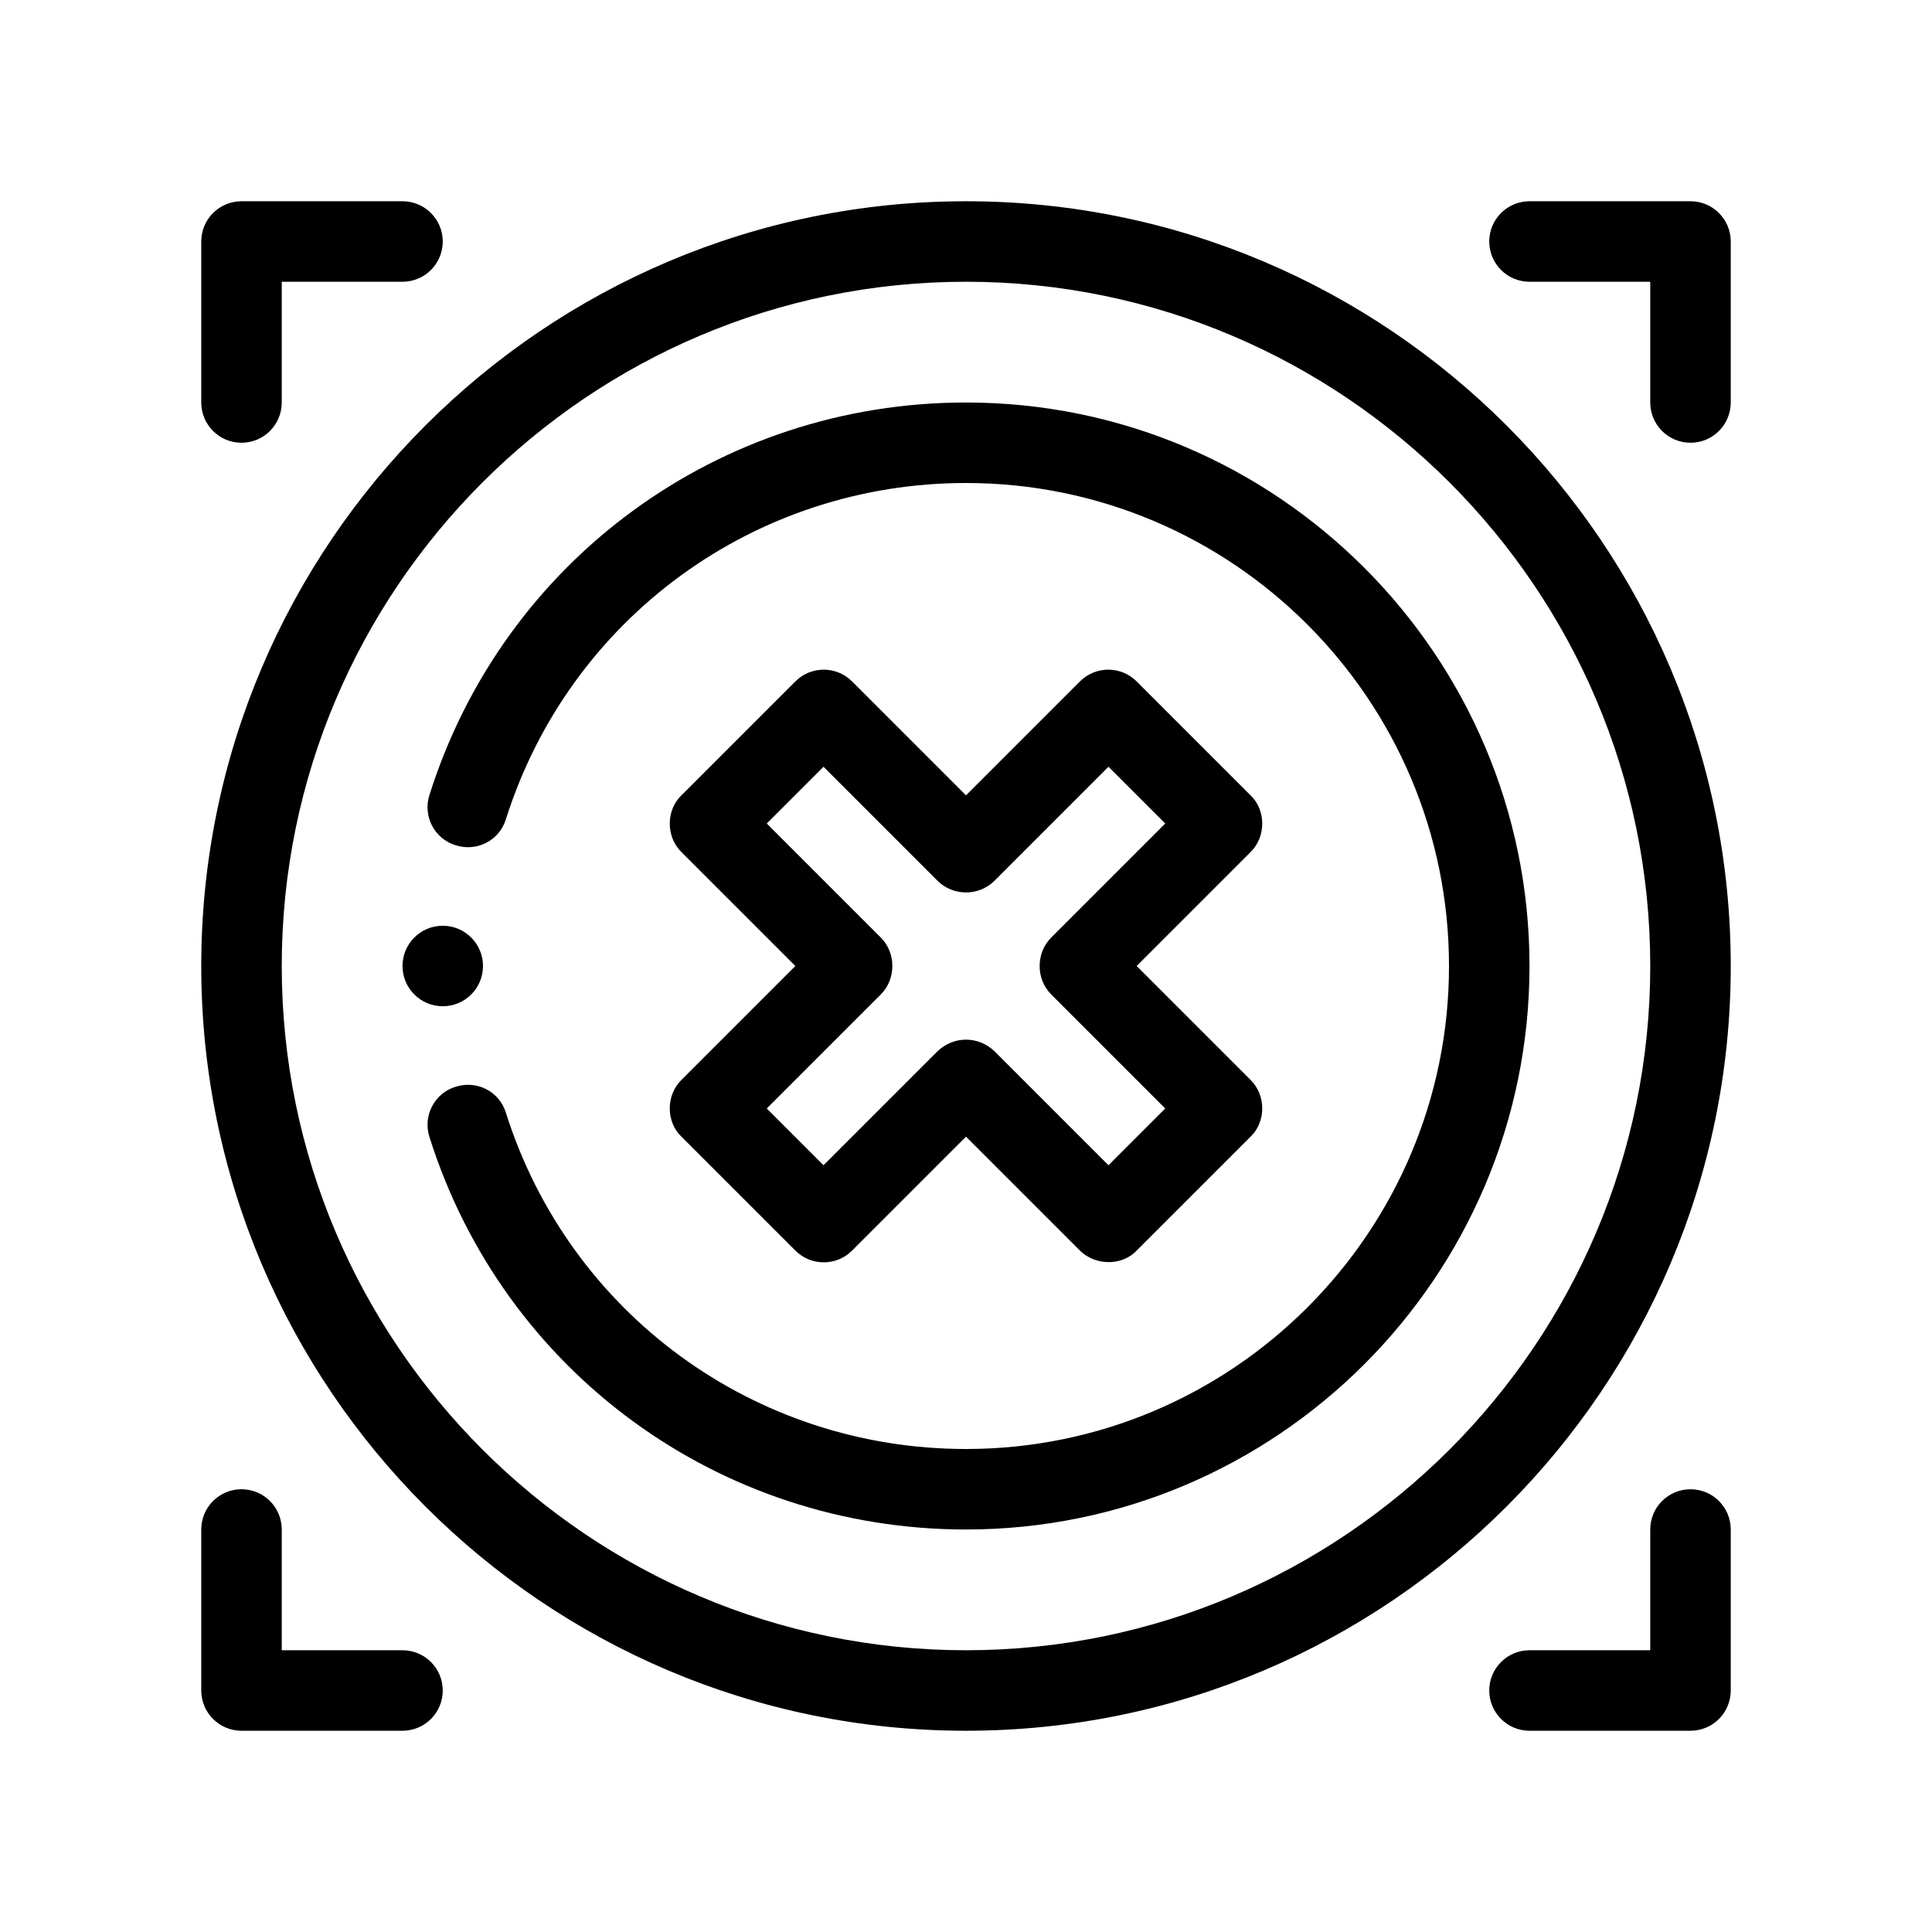 <?xml version="1.0" encoding="UTF-8"?>
<svg id="Outline" xmlns="http://www.w3.org/2000/svg" version="1.1" viewBox="0 0 48 48">
  <path d="M24,5C13.52,5,5,13.52,5,24s8.52,19,19,19,19-8.52,19-19S34.48,5,24,5ZM24,41c-9.37,0-17-7.63-17-17S14.63,7,24,7s17,7.63,17,17-7.63,17-17,17Z" fill="#000" stroke-width="0"/>
  <path d="M16.64,27.54c0,.26.1.52.29.7l2.83,2.83c.39.39,1.02.39,1.41,0l2.83-2.83,2.83,2.83c.368.368,1.032.398,1.41,0l2.83-2.83c.19-.18.29-.44.29-.7,0-.27-.1-.52-.29-.71l-2.83-2.83,2.83-2.83c.19-.19.29-.44.29-.71,0-.26-.1-.52-.29-.7l-2.83-2.83c-.39-.39-1.02-.39-1.41,0l-2.83,2.83-2.83-2.83c-.39-.39-1.02-.39-1.41,0l-2.83,2.83c-.19.18-.29.44-.29.7,0,.27.1.52.29.71l2.83,2.83-2.83,2.83c-.19.19-.29.44-.29.71ZM21.88,24.71c.19-.19.29-.44.29-.71,0-.27-.1-.52-.29-.71l-2.83-2.83,1.41-1.41,2.83,2.83c.39.39,1.03.39,1.42,0l2.83-2.83,1.41,1.41-2.83,2.83c-.19.19-.29.44-.29.71,0,.27.1.52.29.71l2.83,2.83-1.41,1.41-2.83-2.83c-.2-.19-.45-.29-.71-.29s-.51.1-.71.29l-2.83,2.83-1.41-1.41,2.83-2.83Z" fill="#000" stroke-width="0"/>
  <path d="M24,10c-6.13,0-11.49,3.92-13.33,9.75-.17.52.12,1.09.65,1.25.53.17,1.09-.12,1.25-.65,1.58-4.99,6.18-8.35,11.43-8.35,6.62,0,12,5.38,12,12s-5.38,12-12,12c-5.25,0-9.85-3.36-11.43-8.35-.16-.53-.72-.82-1.25-.65-.53.16-.82.73-.65,1.25,1.84,5.83,7.2,9.75,13.33,9.75,7.72,0,14-6.28,14-14s-6.28-14-14-14Z" fill="#000" stroke-width="0"/>
  <path d="M6,11c.553,0,1-.448,1-1v-3h3c.553,0,1-.448,1-1s-.447-1-1-1h-4c-.553,0-1,.448-1,1v4c0,.552.447,1,1,1Z" fill="#000" stroke-width="0"/>
  <path d="M42,5h-4c-.553,0-1,.448-1,1s.447,1,1,1h3v3c0,.552.447,1,1,1s1-.448,1-1v-4c0-.552-.447-1-1-1Z" fill="#000" stroke-width="0"/>
  <path d="M10,41h-3v-3c0-.552-.447-1-1-1s-1,.448-1,1v4c0,.552.447,1,1,1h4c.553,0,1-.448,1-1s-.447-1-1-1Z" fill="#000" stroke-width="0"/>
  <path d="M42,37c-.553,0-1,.448-1,1v3h-3c-.553,0-1,.448-1,1s.447,1,1,1h4c.553,0,1-.448,1-1v-4c0-.552-.447-1-1-1Z" fill="#000" stroke-width="0"/>
  <circle cx="11" cy="24" r="1" fill="#000" stroke-width="0"/>
</svg>